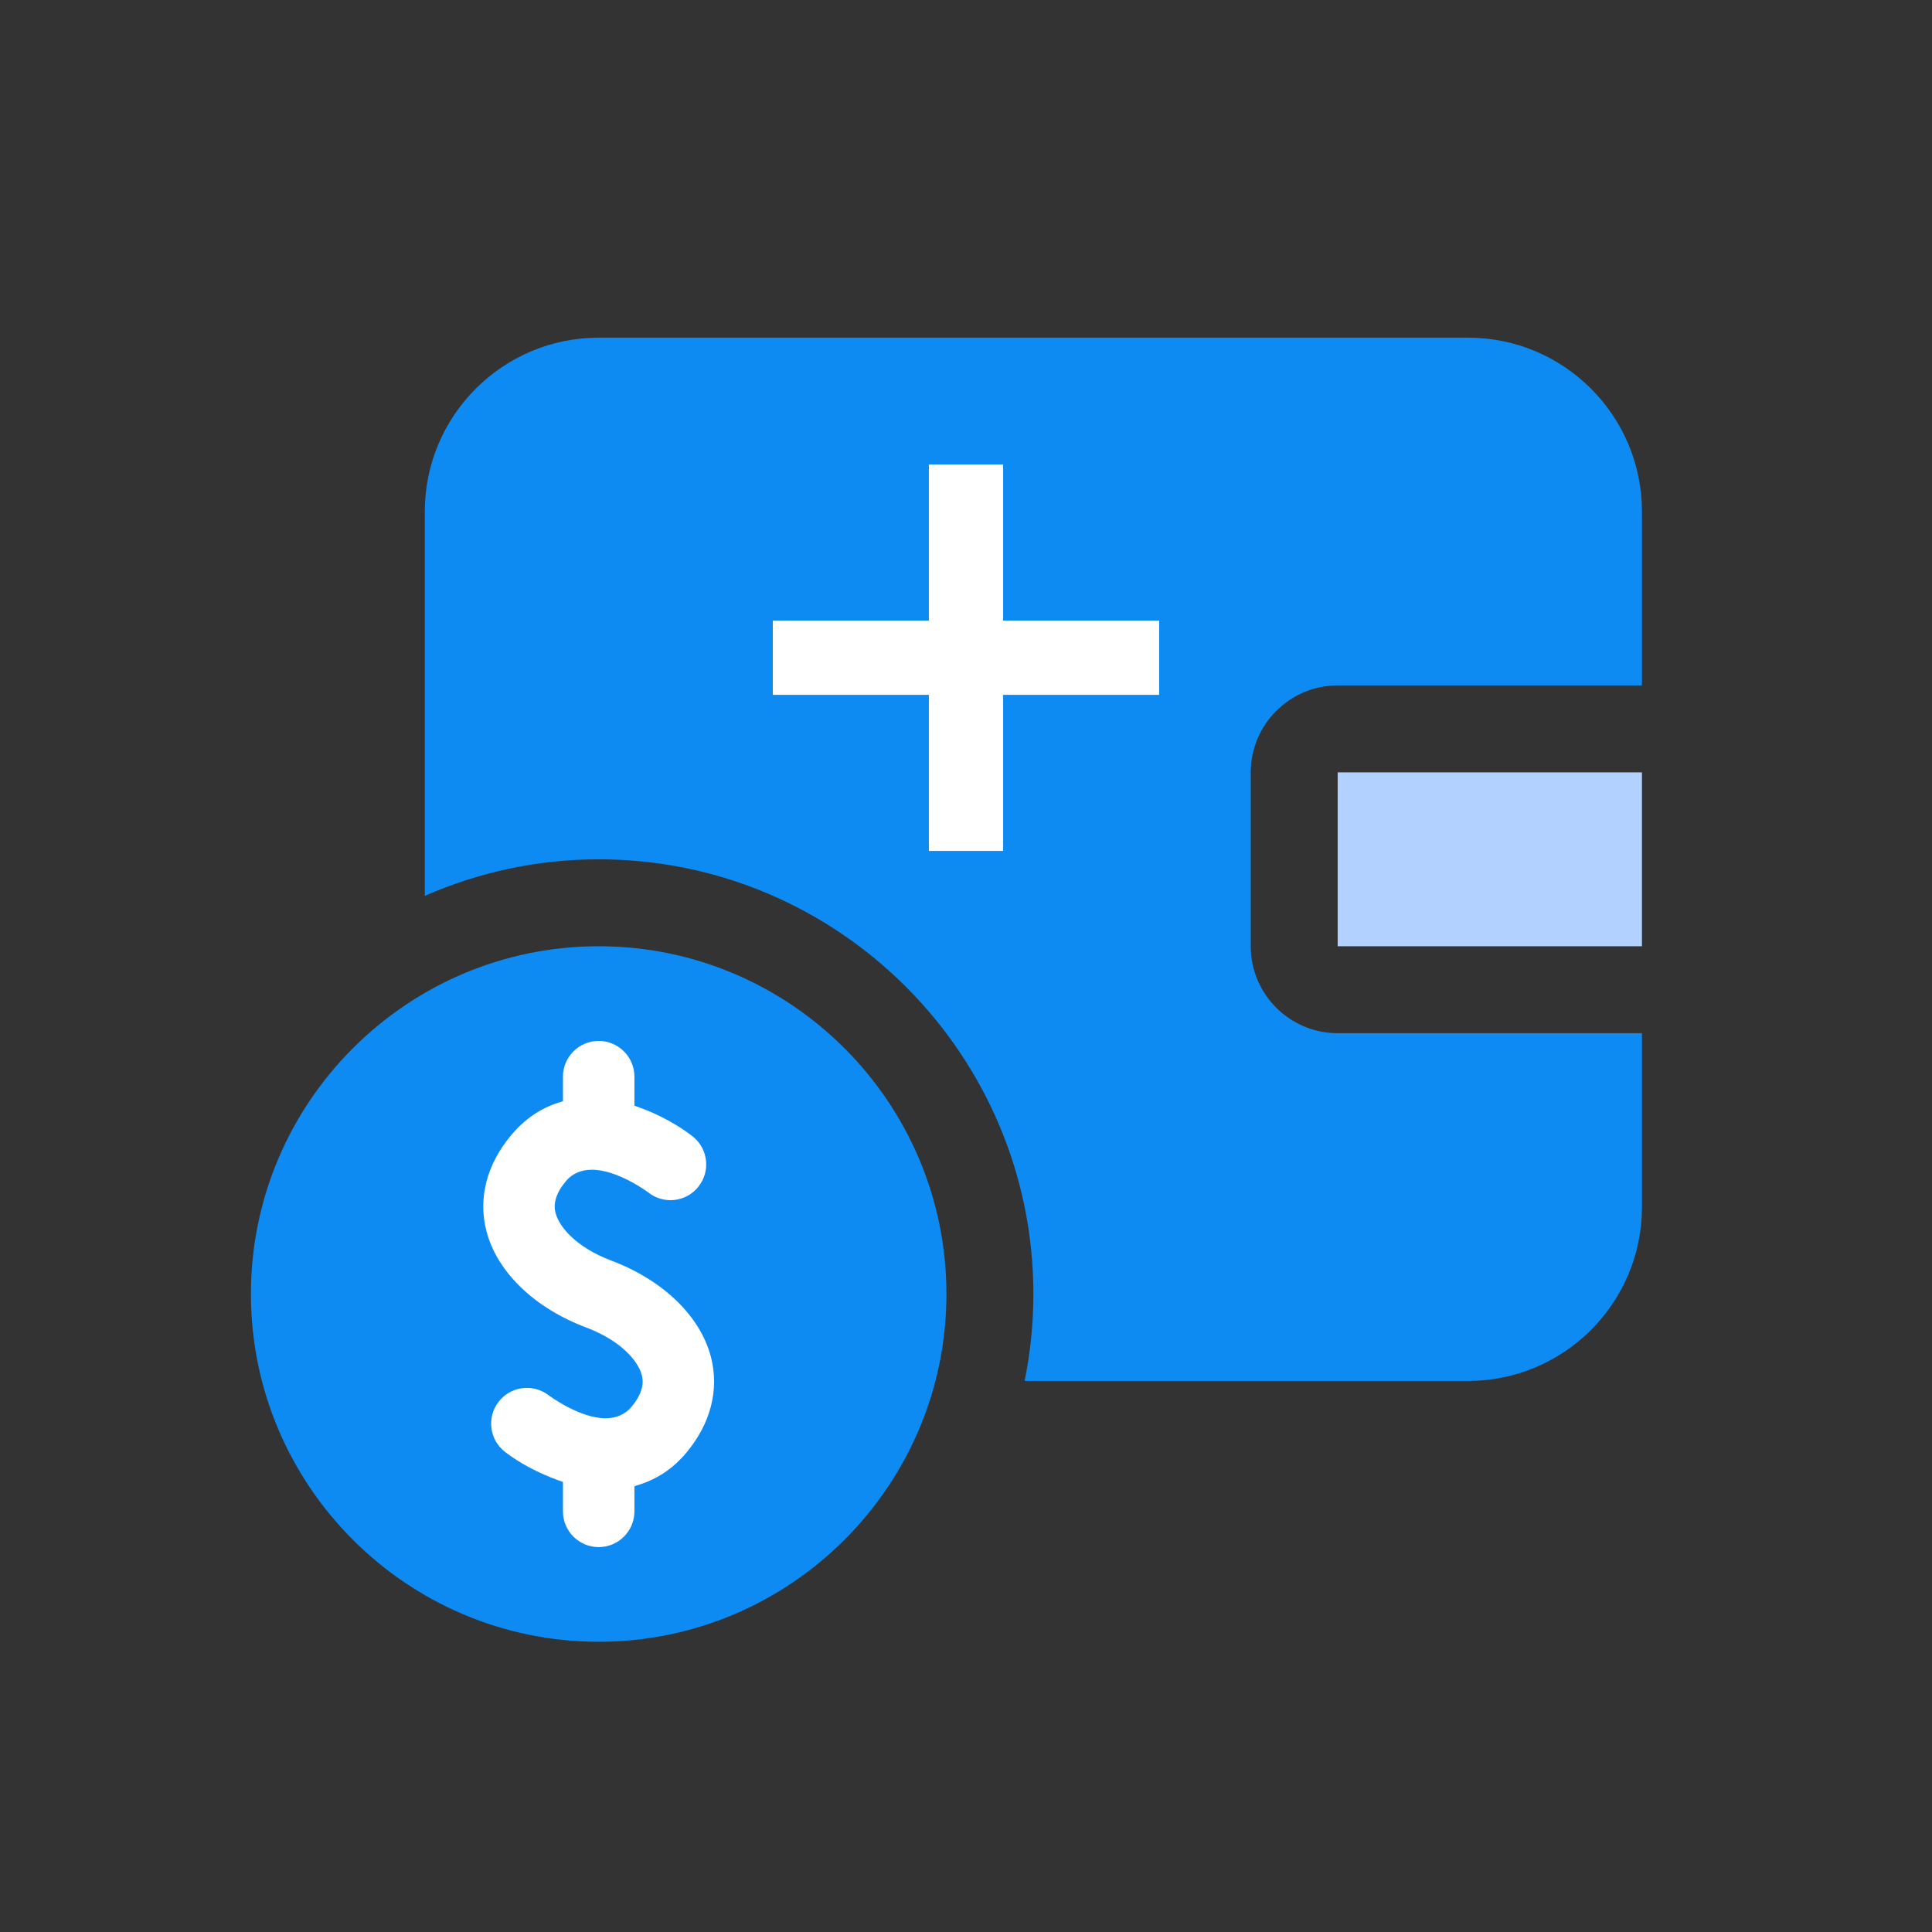 <?xml version="1.0" encoding="UTF-8"?>
<svg id="Layer_1" data-name="Layer 1" xmlns="http://www.w3.org/2000/svg" width="500" height="500" viewBox="0 0 500 500">
  <rect x="0" y="0" width="500" height="500" fill="#333333" stroke="none"/>
  <path d="M154.939,244.89c-49.625,0-90,40.375-90,90s40.375,90,90,90,90-40.375,90-90-40.375-90-90-90Z" style="fill: #0d8bf2;"/>
  <path d="M154.939,400.39c-5.101,0-9.25-4.149-9.25-9.25v-7.61l-1.32-.477c-5.081-1.836-10.066-4.501-13.679-7.312-1.957-1.519-3.202-3.705-3.509-6.158-.306-2.45.362-4.873,1.88-6.821,1.758-2.272,4.42-3.572,7.306-3.572,2.057,0,4.008.663,5.641,1.918.06.047,7.987,5.943,14.692,5.943,2.77,0,5.083-1.007,6.688-2.911,3.712-4.402,2.944-7.354,2.692-8.323-.916-3.499-5.236-8.81-14.401-12.272-13.399-5.049-23.039-14.363-25.787-24.917-2.215-8.501.076-17.347,6.449-24.909,3.396-4.021,7.421-6.807,11.964-8.28l1.383-.448v-6.349c0-5.101,4.149-9.25,9.25-9.25s9.25,4.149,9.25,9.25v7.504l1.323.476c4.887,1.758,9.872,4.462,13.676,7.42,1.956,1.519,3.201,3.705,3.508,6.157.306,2.45-.361,4.873-1.88,6.822-1.761,2.277-4.424,3.58-7.309,3.58-2.07,0-4.026-.674-5.658-1.949-.104-.079-7.922-5.926-14.665-5.926-2.772,0-5.088,1.009-6.696,2.917-3.712,4.401-2.944,7.354-2.691,8.324.916,3.498,5.236,8.808,14.401,12.271,13.399,5.05,23.039,14.364,25.787,24.918,2.214,8.501-.076,17.347-6.449,24.909-3.309,3.922-7.223,6.579-11.966,8.123l-1.381.449v6.505c0,5.101-4.149,9.25-9.25,9.25Z" style="fill: #fff;"/>
  <path d="M379.939,87.39h-225c-24.818,0-45,20.187-45,45v99.459c13.795-6.049,28.998-9.459,45-9.459,62.029,0,112.5,50.466,112.5,112.5,0,7.704-.786,15.228-2.268,22.5h114.768c24.818,0,45-20.187,45-45v-45h-78.75c-12.404,0-22.5-10.091-22.5-22.5v-45c0-12.409,10.096-22.5,22.5-22.5h78.75v-45c0-24.813-20.182-45-45-45Z" style="fill: #0d8bf2;"/>
  <rect x="346.189" y="199.89" width="78.75" height="45" style="fill: #b3d1ff;"/>
  <polygon points="240.393 220.216 240.393 179.823 200 179.823 200 160.609 240.393 160.609 240.393 120.216 259.607 120.216 259.607 160.609 300 160.609 300 179.823 259.607 179.823 259.607 220.216 240.393 220.216" style="fill: #fff;"/>
</svg>